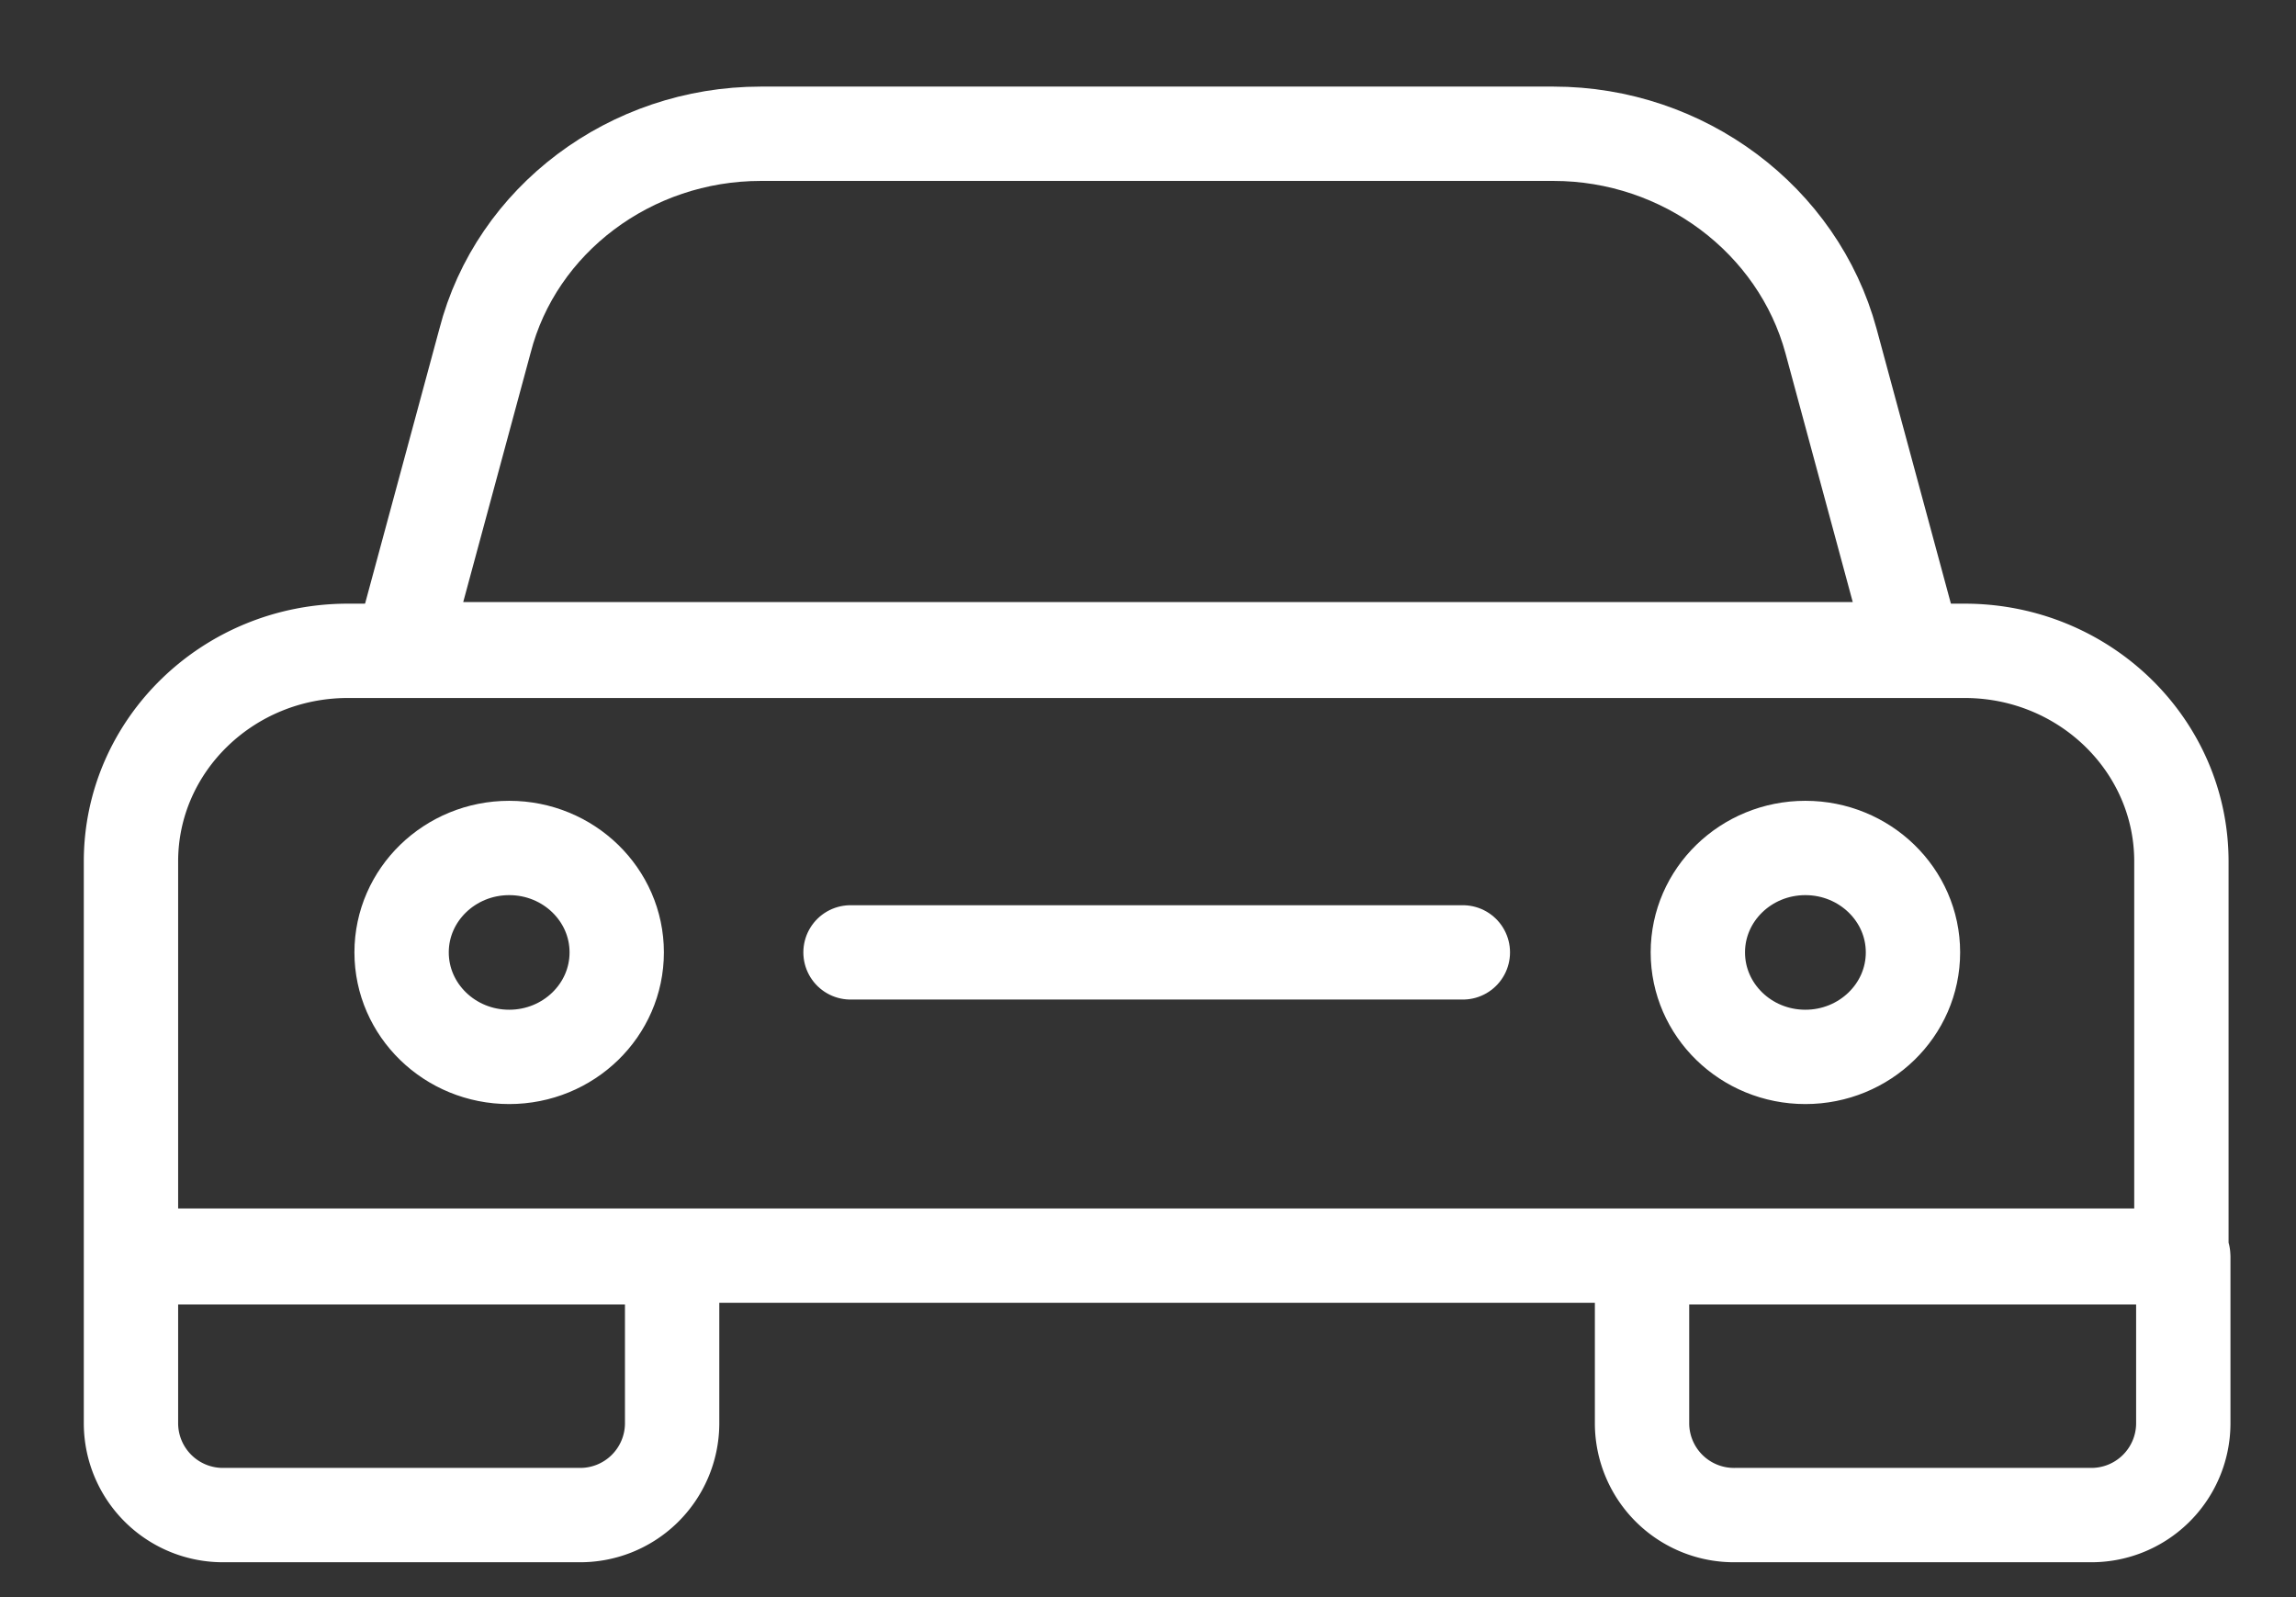 <svg xmlns="http://www.w3.org/2000/svg" width="23" height="16" viewBox="0 0 23 16" fill="none"><rect x="0" y="0" width="23" height="16" fill="#333333" stroke="none"/><path d="M21.87 12.579H1.312V8.63c0-1.164.974-2.11 2.173-2.11H19.68c1.2 0 2.172.946 2.172 2.11v3.949h.018zM5.796 15.178H2.25a.921.921 0 0 1-.938-.912v-1.67h5.421v1.67a.921.921 0 0 1-.938.912zM20.933 15.178h-3.545a.921.921 0 0 1-.939-.912v-1.67h5.422v1.67a.921.921 0 0 1-.938.912z" stroke="#fff" stroke-width=".945" stroke-miterlimit="10" stroke-linecap="round" stroke-linejoin="round"/><path d="M5.1 10.588c.596 0 1.078-.469 1.078-1.047 0-.577-.482-1.046-1.077-1.046s-1.078.469-1.078 1.046c0 .578.483 1.047 1.078 1.047zM18.085 10.588c.595 0 1.078-.469 1.078-1.047 0-.577-.483-1.046-1.078-1.046-.595 0-1.077.469-1.077 1.046 0 .578.482 1.047 1.077 1.047zM15.562 1.34H7.621c-1.304 0-2.45.86-2.763 2.076l-.835 3.088h15.154l-.835-3.088c-.33-1.215-1.477-2.076-2.78-2.076zM8.52 9.541h6.134" stroke="#fff" stroke-width=".945" stroke-miterlimit="10" stroke-linecap="round" stroke-linejoin="round"/></svg>